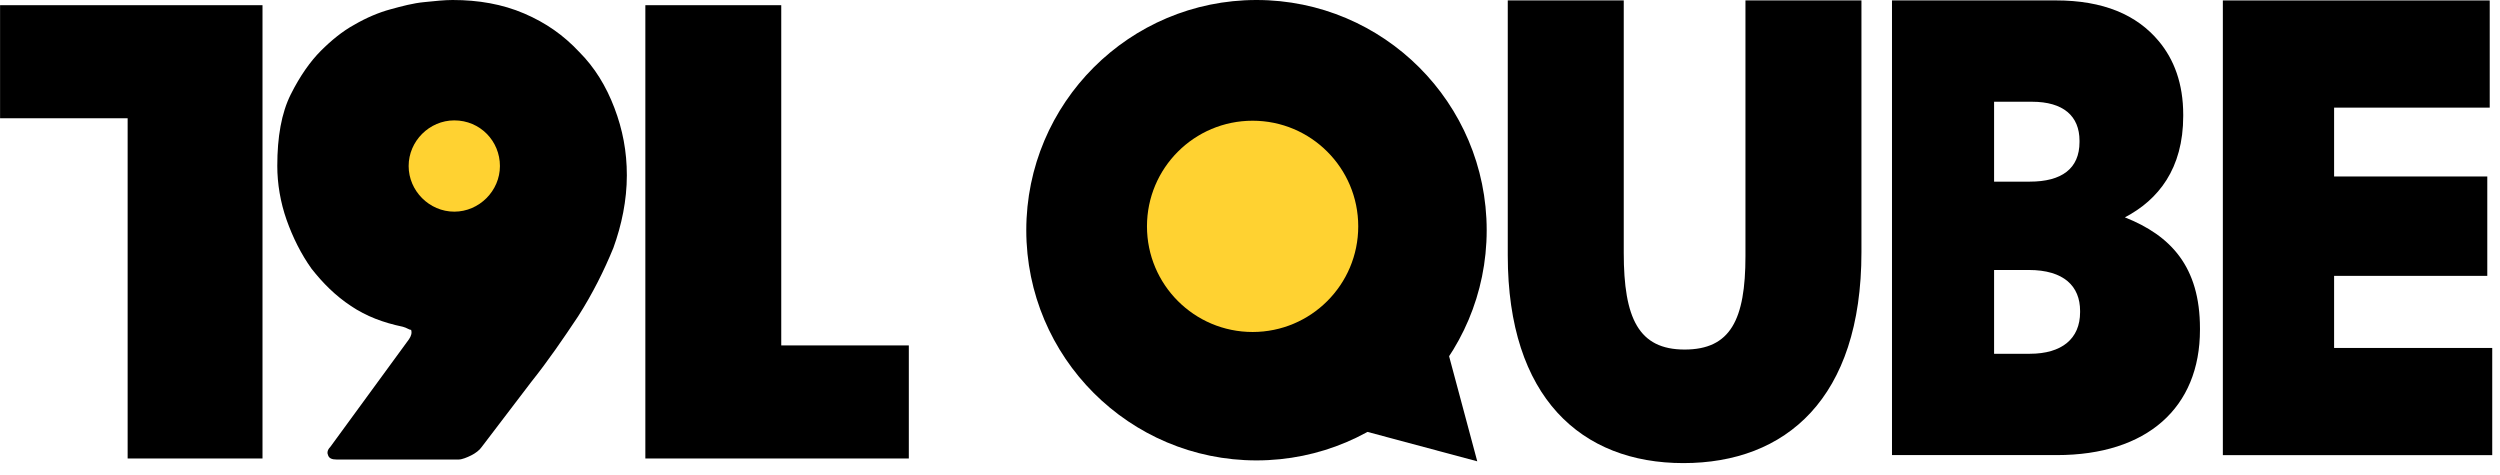 <svg width="142" height="27" viewBox="0 0 142 27" fill="none" xmlns="http://www.w3.org/2000/svg">
<path d="M0.004 0.295H14.91V6.717V26.042H7.25V6.717H0.004V0.295Z" fill="black"/>
<path d="M51.621 26.042H36.656V19.62V0.295H44.375V19.62H51.621V26.042Z" fill="black"/>
<path d="M22.879 18.559C21.759 18.324 20.817 17.97 19.933 17.38C19.049 16.792 18.342 16.085 17.694 15.261C17.105 14.435 16.634 13.493 16.279 12.491C15.926 11.489 15.75 10.429 15.75 9.427C15.75 7.778 15.986 6.422 16.515 5.362C17.046 4.301 17.635 3.477 18.224 2.887C18.813 2.298 19.461 1.768 20.11 1.414C20.817 1.001 21.524 0.707 22.172 0.531C22.82 0.354 23.469 0.177 24.117 0.118C24.706 0.059 25.236 0 25.707 0C27.18 0 28.535 0.236 29.772 0.766C31.01 1.296 32.012 2.003 32.895 2.946C33.779 3.83 34.427 4.891 34.898 6.128C35.369 7.365 35.605 8.602 35.605 9.957C35.605 11.371 35.311 12.785 34.839 14.081C34.309 15.377 33.661 16.673 32.836 17.97C32.012 19.207 31.128 20.503 30.185 21.681C29.243 22.919 28.299 24.156 27.357 25.393C27.239 25.57 27.003 25.746 26.767 25.864C26.532 25.982 26.238 26.1 26.061 26.1H19.108C18.873 26.1 18.696 26.041 18.637 25.864C18.578 25.746 18.578 25.57 18.755 25.393L23.233 19.266C23.351 19.089 23.41 18.912 23.351 18.735C23.232 18.736 23.114 18.618 22.879 18.559Z" fill="black"/>
<path d="M25.803 6.838C27.276 6.838 28.396 8.016 28.396 9.43C28.396 10.844 27.217 12.022 25.803 12.022C24.389 12.022 23.211 10.844 23.211 9.43C23.21 8.016 24.389 6.838 25.803 6.838Z" fill="#FFD231"/>
<path d="M71.368 26.151C78.59 26.151 84.444 20.297 84.444 13.075C84.444 5.854 78.59 0 71.368 0C64.147 0 58.293 5.854 58.293 13.075C58.293 20.297 64.147 26.151 71.368 26.151Z" fill="black"/>
<path d="M71.148 18.857C74.462 18.857 77.148 16.171 77.148 12.857C77.148 9.544 74.462 6.857 71.148 6.857C67.835 6.857 65.148 9.544 65.148 12.857C65.148 16.171 67.835 18.857 71.148 18.857Z" fill="#FFD231"/>
<path d="M83.908 26.203L74.914 23.793L81.498 17.209L83.908 26.203Z" fill="black"/>
<path d="M126.258 25.852V0.025H141.416V6.113H132.577V10.024H141.278V15.669H132.577V19.764H141.559V25.852H126.258Z" fill="black"/>
<path d="M107.465 25.849V0.023H116.766C119.467 0.023 121.369 0.835 122.627 2.348C123.486 3.381 124.007 4.746 124.007 6.517V6.591C124.007 9.579 122.596 11.35 120.693 12.346C123.301 13.379 124.958 15.15 124.958 18.655V18.729C124.958 23.156 121.951 25.849 116.827 25.849H107.465ZM113.264 10.317H115.293C117.103 10.317 118.116 9.579 118.116 8.066V7.993C118.116 6.591 117.196 5.779 115.416 5.779H113.264V10.317ZM113.264 20.094H115.295C117.105 20.094 118.149 19.245 118.149 17.733V17.659C118.149 16.257 117.229 15.335 115.234 15.335H113.264V20.094Z" fill="black"/>
<path d="M95.618 26.304C89.821 26.304 85.641 22.581 85.641 14.509V0.023H92.229V14.361C92.229 18.084 93.076 19.854 95.686 19.854C98.294 19.854 99.142 18.158 99.142 14.546V0.023H105.73V14.325C105.73 22.655 101.416 26.304 95.618 26.304Z" fill="black"/>
</svg>
